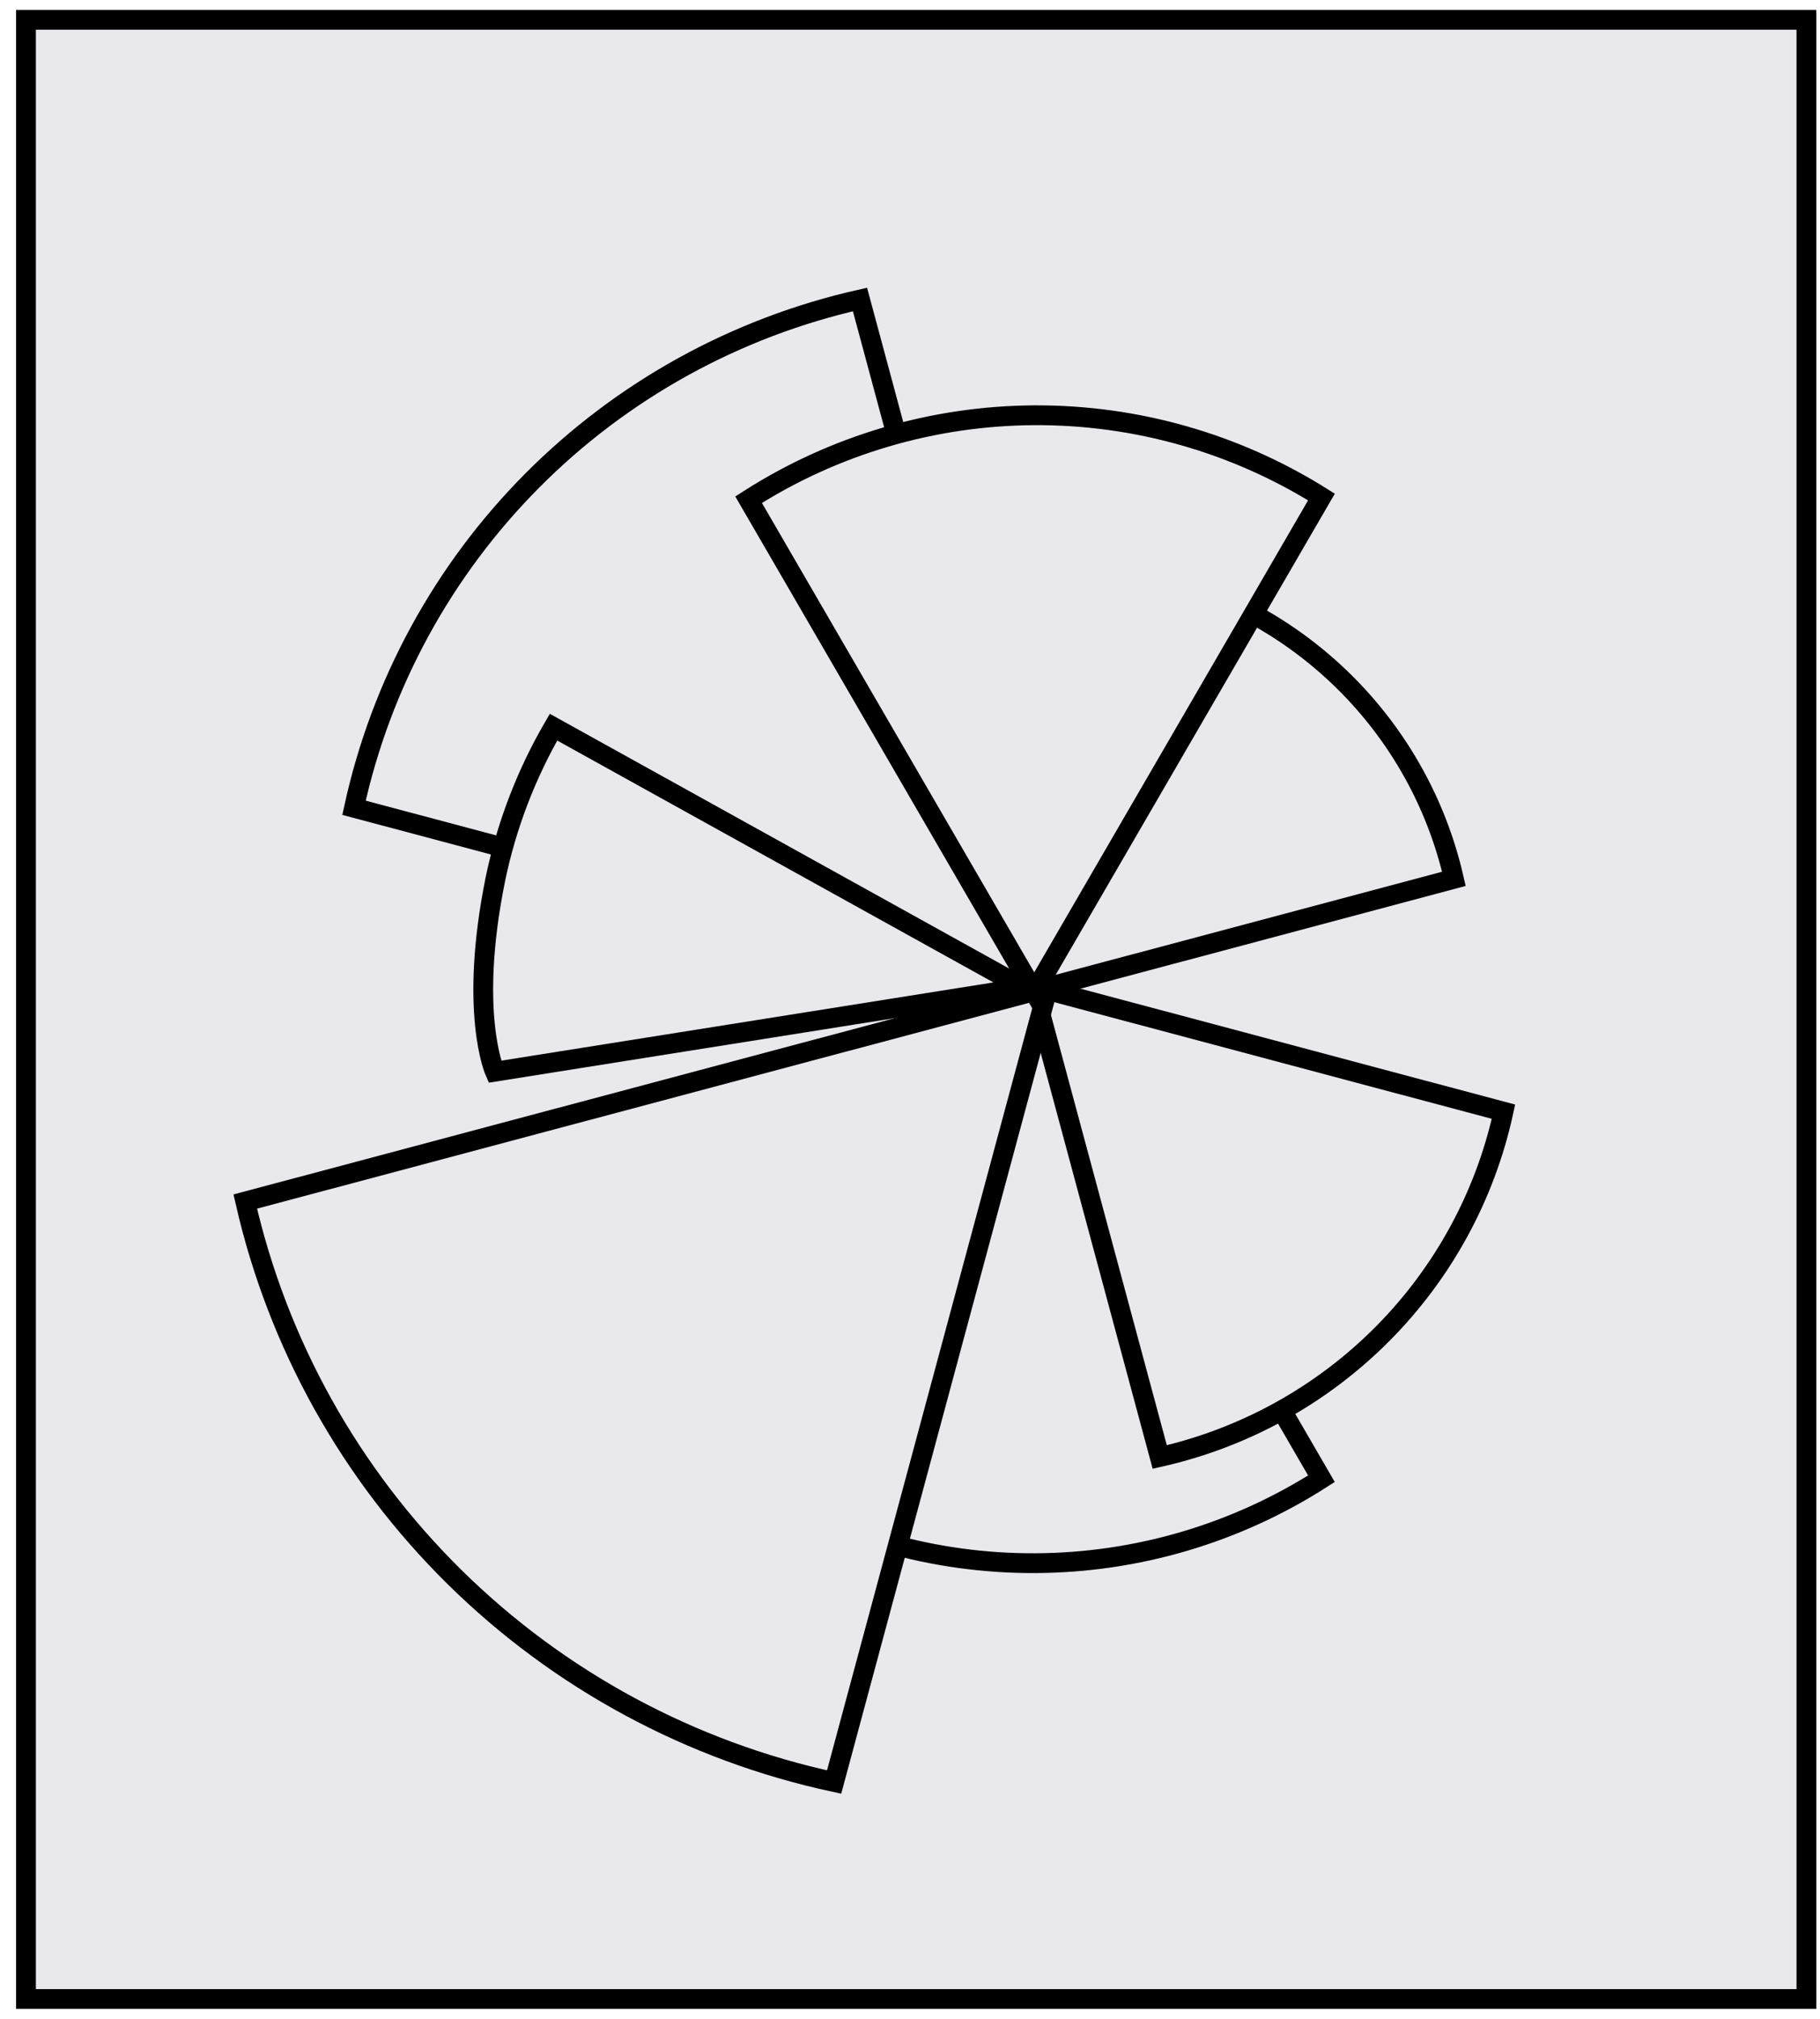 <?xml version="1.0" encoding="UTF-8"?>
<svg xmlns="http://www.w3.org/2000/svg" width="92" height="102" viewBox="0 0 92 102" fill="none">
  <path d="M91.313 1H1.313V101H91.313V1Z" fill="#E8E8ED" stroke="black" stroke-miterlimit="10"></path>
  <path d="M52.359 49.838L37.84 74.849C42.179 77.57 47.209 79.004 52.339 78.979C57.469 78.955 62.485 77.475 66.798 74.713L52.359 49.838Z" fill="#E8E8ED" stroke="black" stroke-miterlimit="10"></path>
  <path d="M52.903 50.138L43.472 15.132C37.194 16.547 31.451 19.715 26.921 24.264C22.39 28.813 19.259 34.554 17.895 40.812L52.903 50.138Z" fill="#E8E8ED" stroke="black" stroke-miterlimit="10"></path>
  <path d="M52.216 49.83L58.624 73.615C62.889 72.654 66.791 70.501 69.869 67.41C72.947 64.32 75.074 60.419 76 56.168L52.216 49.83Z" fill="#E8E8ED" stroke="black" stroke-miterlimit="10"></path>
  <path d="M52.979 49.894L12.398 60.708C14.038 67.908 17.71 74.493 22.983 79.688C28.256 84.883 34.91 88.474 42.164 90.037L52.979 49.894Z" fill="#E8E8ED" stroke="black" stroke-miterlimit="10"></path>
  <path d="M52.171 50.087L73.493 44.404C72.632 40.621 70.702 37.161 67.932 34.432C65.162 31.702 61.665 29.815 57.854 28.994L52.171 50.087Z" fill="#E8E8ED" stroke="black" stroke-miterlimit="10"></path>
  <path d="M52.28 50.123L66.799 25.111C62.46 22.39 57.43 20.957 52.3 20.981C47.17 21.005 42.154 22.485 37.841 25.247L52.28 50.123Z" fill="#E8E8ED" stroke="black" stroke-miterlimit="10"></path>
  <path d="M51.728 49.903L27.979 36.74C26.594 39.124 25.603 41.713 25.043 44.409C23.677 51.144 25.014 54.148 25.014 54.148L51.728 49.903Z" fill="#E8E8ED" stroke="black" stroke-miterlimit="10"></path>
</svg>
